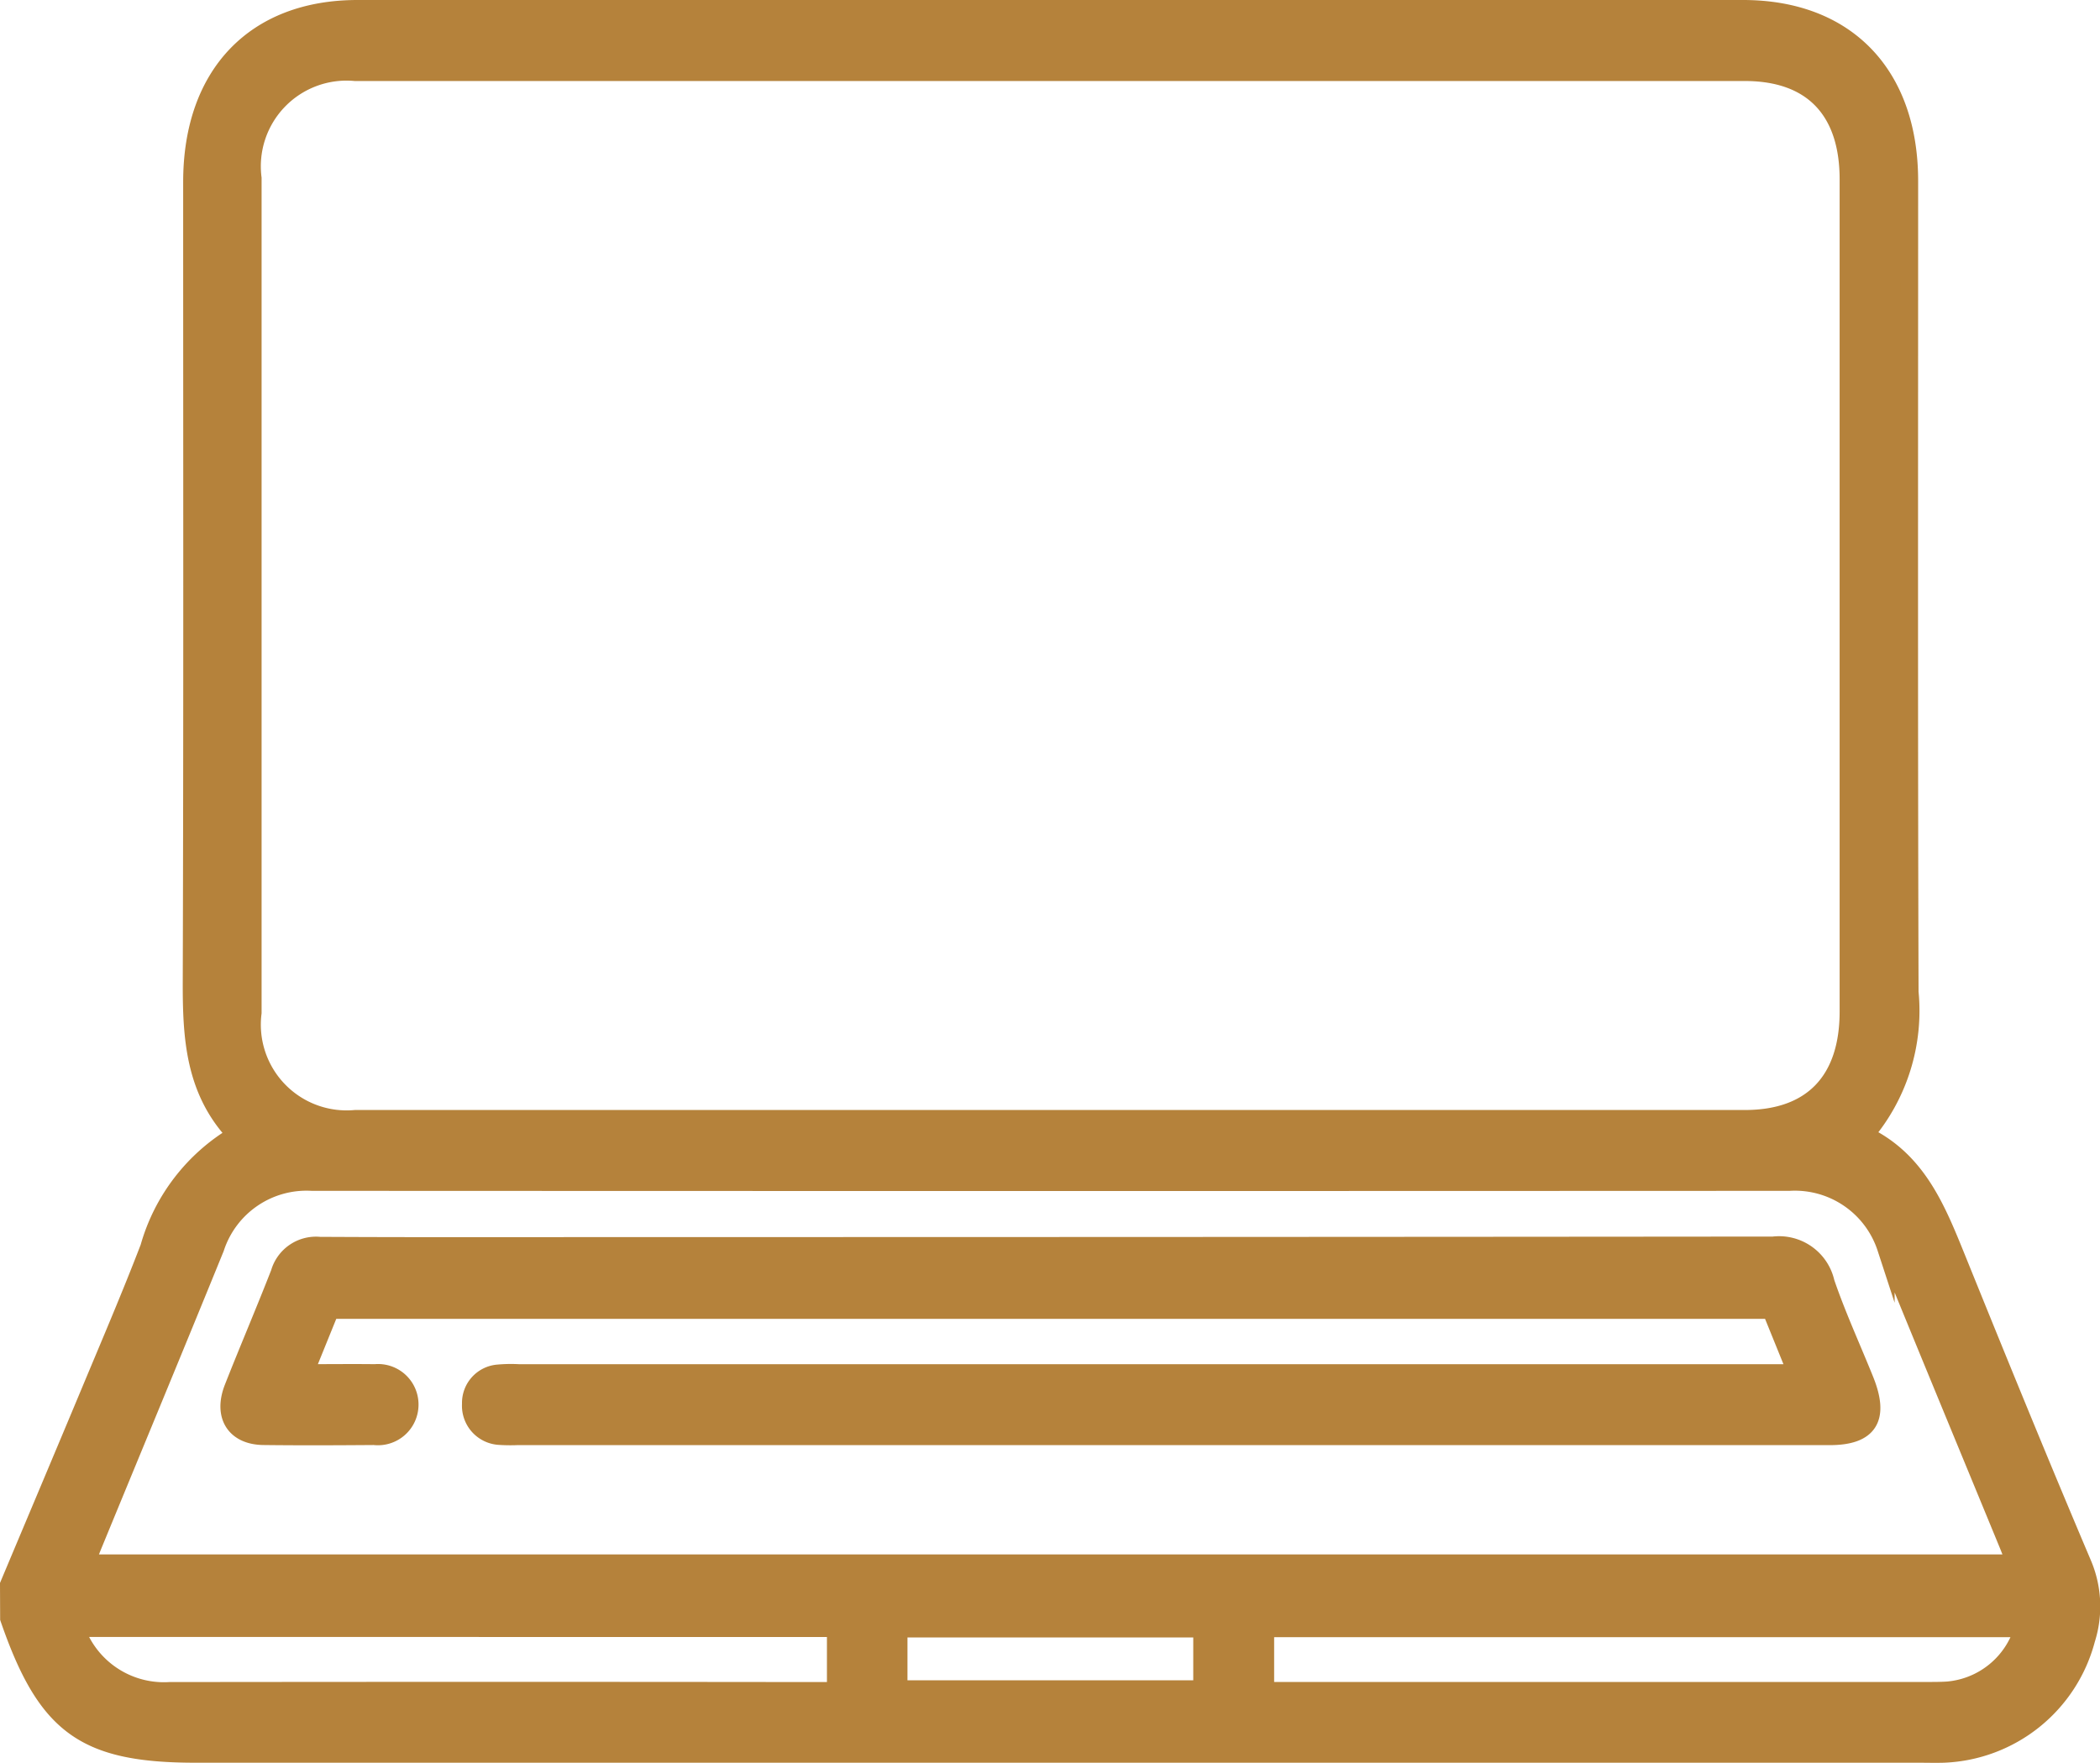 <svg xmlns="http://www.w3.org/2000/svg" width="60.257" height="50.589" viewBox="0 0 60.257 50.589">
  <g id="Group_1086" data-name="Group 1086" transform="translate(126.392 -667.46)">
    <path id="Path_3010" data-name="Path 3010" d="M-126.142,712.935c.777-1.849,1.559-3.7,2.331-5.548.573-1.373,1.159-2.74,1.693-4.129a5.481,5.481,0,0,1,2.493-3.234c-1.21-1.274-1.278-2.824-1.273-4.434.024-7.637.011-15.274.012-22.91,0-3.084,1.8-4.97,4.752-4.97q19.878,0,39.756,0c2.963,0,4.775,1.877,4.775,4.946,0,7.759-.012,15.517.012,23.275a5.491,5.491,0,0,1-1.289,4.1c1.513.723,2.068,2.131,2.641,3.543,1.184,2.926,2.376,5.849,3.609,8.753a3.127,3.127,0,0,1,.106,2.177,4.415,4.415,0,0,1-4.1,3.29c-.233.007-.467,0-.7,0h-49.447c-3.2,0-4.3-.8-5.367-3.89Zm29.911-43.4H-116.2a2.709,2.709,0,0,0-2.936,3.04q0,11.975,0,23.947a2.711,2.711,0,0,0,2.937,3.041h39.876c1.916,0,2.966-1.087,2.967-3.072q0-11.943,0-23.885c0-1.986-1.05-3.071-2.967-3.071Zm27.663,42.781c-.085-.217-.142-.363-.2-.508-1.171-2.845-2.35-5.686-3.51-8.535a2.747,2.747,0,0,0-2.771-1.89q-21.195.01-42.389,0a2.745,2.745,0,0,0-2.77,1.891c-1.152,2.83-2.324,5.652-3.487,8.478-.072.173-.138.348-.223.564Zm-55.6,1.868a1.293,1.293,0,0,0,.06.262,2.672,2.672,0,0,0,2.581,1.533q9.283-.011,18.564,0h.549v-1.792Zm55.827.007H-90.082v1.785h18.987c.194,0,.389,0,.583-.012A2.476,2.476,0,0,0-68.343,714.19Zm-32.262,1.738h8.7V714.2h-8.7Z" fill="#b5823b" stroke="#b5823b" stroke-miterlimit="10" stroke-width="0.5"/>
    <path id="Path_3011" data-name="Path 3011" d="M-74.847,706.857l-.73-1.8h-41.335l-.73,1.8c.716,0,1.362-.008,2.009,0a.911.911,0,0,1,1,.92.915.915,0,0,1-1.025.9c-1.059.008-2.118.013-3.177,0-.821-.012-1.185-.593-.87-1.394.433-1.1.9-2.189,1.331-3.294a1.091,1.091,0,0,1,1.155-.786c3.023.016,6.046.007,9.069.007q16.319,0,32.639-.015A1.377,1.377,0,0,1-74,704.262c.325.949.745,1.863,1.121,2.794.445,1.1.121,1.624-1.01,1.624q-13.864,0-27.728,0h-9.936a4.714,4.714,0,0,1-.519-.007.874.874,0,0,1-.813-.925.853.853,0,0,1,.794-.881,4.111,4.111,0,0,1,.577-.01h36.665Z" fill="#b5823b" stroke="#b5823b" stroke-miterlimit="10" stroke-width="0.5"/>
  </g>
</svg>
